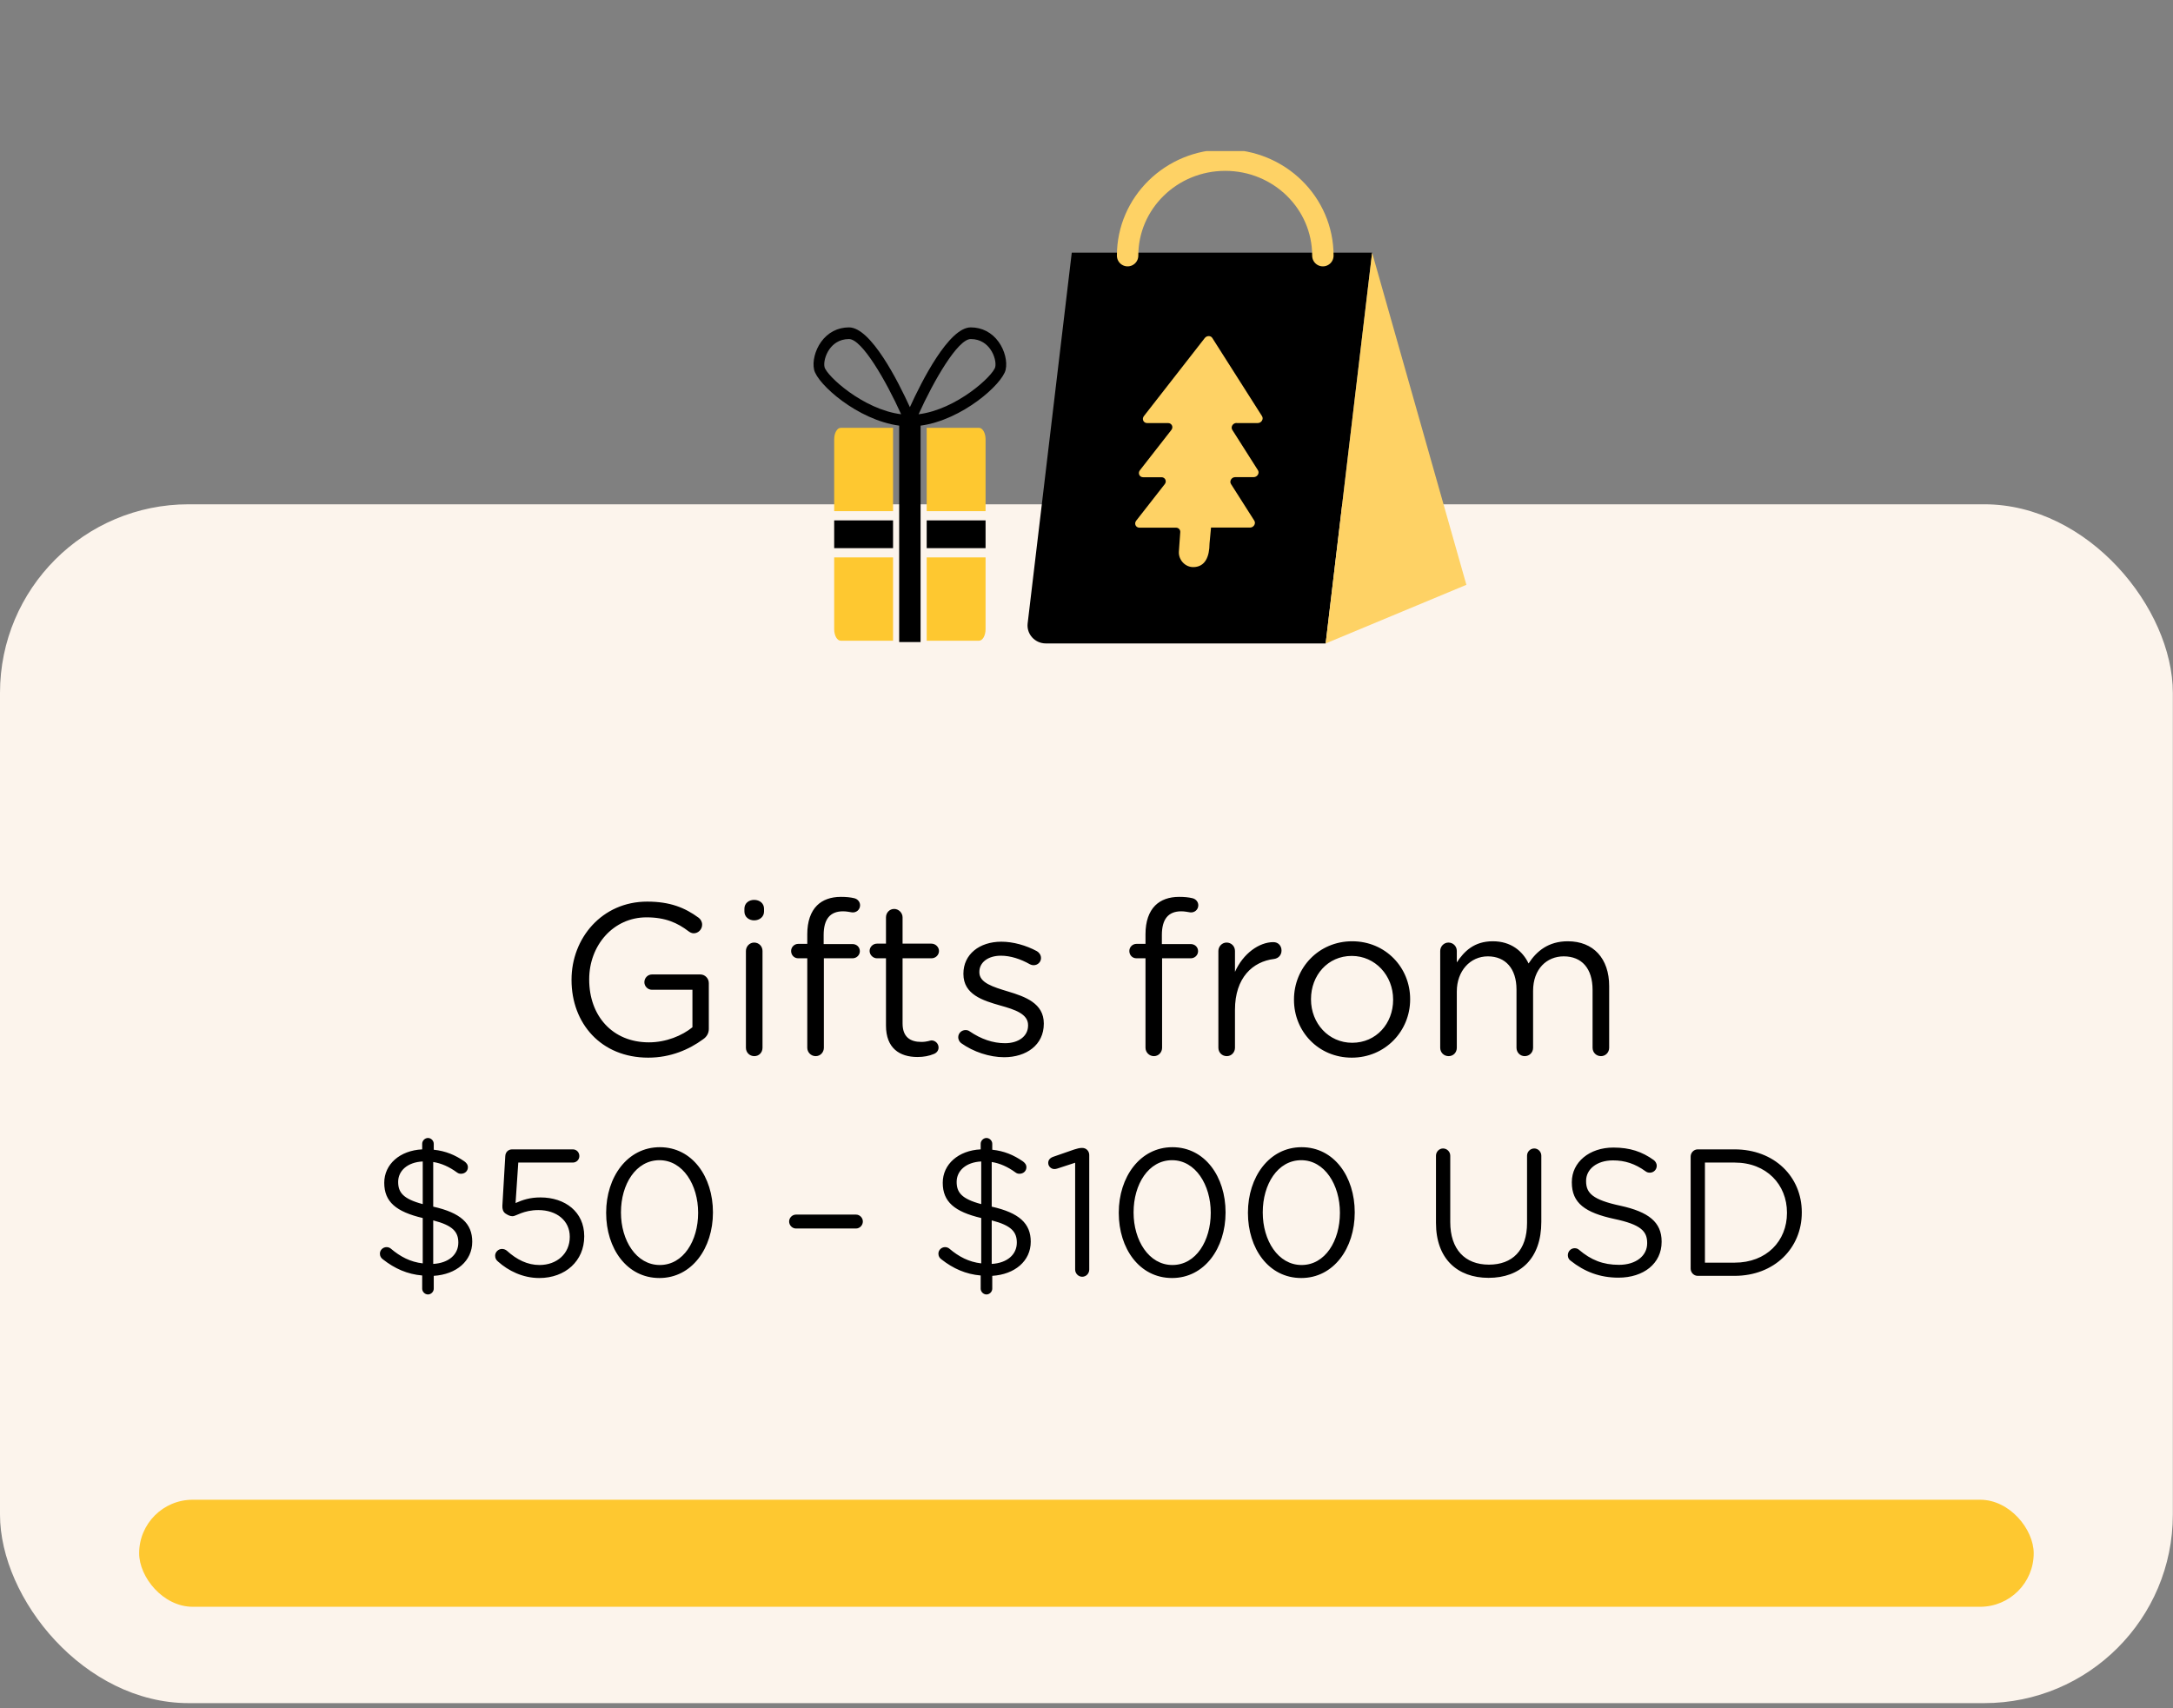 <svg width="187" height="147" viewBox="0 0 187 147" fill="none" xmlns="http://www.w3.org/2000/svg">
<rect x="0" y="0" width="187" height="147" fill="#808080" stroke="none"/>
<rect y="43.397" width="186.986" height="103.165" rx="16.228" fill="#FCF4EC"/>
<rect x="11.975" y="129.06" width="163.037" height="9.211" rx="4.606" fill="#FEC830"/>
<path d="M55.786 91.016C51.706 91.016 49.184 88.049 49.184 84.339V84.302C49.184 80.741 51.799 77.588 55.693 77.588C57.659 77.588 58.939 78.108 60.126 78.979C60.293 79.109 60.423 79.313 60.423 79.573C60.423 79.981 60.089 80.315 59.7 80.315C59.532 80.315 59.384 80.24 59.236 80.129C58.309 79.424 57.27 78.942 55.638 78.942C52.763 78.942 50.704 81.372 50.704 84.265V84.302C50.704 87.4 52.689 89.699 55.842 89.699C57.325 89.699 58.698 89.124 59.588 88.401V85.174H56.101C55.749 85.174 55.452 84.877 55.452 84.525C55.452 84.154 55.749 83.857 56.101 83.857H60.274C60.664 83.857 60.998 84.191 60.998 84.599V88.549C60.998 88.902 60.831 89.217 60.497 89.44C59.31 90.311 57.715 91.016 55.786 91.016ZM64.061 78.442V78.2C64.061 77.737 64.432 77.44 64.896 77.44C65.378 77.44 65.749 77.737 65.749 78.2V78.442C65.749 78.887 65.378 79.202 64.896 79.202C64.432 79.202 64.061 78.887 64.061 78.442ZM64.191 90.163V81.835C64.191 81.446 64.506 81.112 64.896 81.112C65.304 81.112 65.619 81.427 65.619 81.835V90.163C65.619 90.571 65.322 90.886 64.914 90.886C64.506 90.886 64.191 90.571 64.191 90.163ZM69.471 90.163V82.466H68.692C68.34 82.466 68.08 82.188 68.08 81.835C68.08 81.502 68.358 81.224 68.692 81.224H69.471V80.389C69.471 79.295 69.768 78.46 70.306 77.922C70.788 77.44 71.493 77.18 72.364 77.18C72.828 77.18 73.18 77.217 73.496 77.292C73.774 77.347 74.015 77.588 74.015 77.904C74.015 78.275 73.7 78.553 73.329 78.516C73.088 78.479 72.828 78.423 72.55 78.423C71.437 78.423 70.881 79.091 70.881 80.463V81.242H73.366C73.718 81.242 73.996 81.502 73.996 81.854C73.996 82.188 73.718 82.466 73.366 82.466H70.899V90.163C70.899 90.552 70.603 90.886 70.194 90.886C69.786 90.886 69.471 90.552 69.471 90.163ZM78.952 90.96C77.412 90.96 76.244 90.2 76.244 88.253V82.466H75.465C75.131 82.466 74.835 82.169 74.835 81.835C74.835 81.483 75.131 81.205 75.465 81.205H76.244V78.942C76.244 78.553 76.541 78.219 76.949 78.219C77.338 78.219 77.672 78.553 77.672 78.942V81.205H80.157C80.51 81.205 80.806 81.502 80.806 81.835C80.806 82.188 80.51 82.466 80.157 82.466H77.672V88.067C77.672 89.236 78.321 89.662 79.286 89.662C79.786 89.662 80.046 89.532 80.157 89.532C80.491 89.532 80.769 89.811 80.769 90.144C80.769 90.404 80.603 90.608 80.361 90.701C79.953 90.868 79.508 90.96 78.952 90.96ZM86.413 90.979C85.152 90.979 83.761 90.515 82.722 89.773C82.593 89.681 82.463 89.495 82.463 89.254C82.463 88.92 82.741 88.642 83.093 88.642C83.223 88.642 83.353 88.679 83.446 88.753C84.429 89.421 85.449 89.773 86.487 89.773C87.637 89.773 88.472 89.18 88.472 88.253V88.216C88.472 87.251 87.34 86.88 86.079 86.528C84.577 86.101 82.908 85.582 82.908 83.82V83.783C82.908 82.132 84.28 81.038 86.172 81.038C87.192 81.038 88.305 81.353 89.232 81.854C89.418 81.965 89.585 82.169 89.585 82.448C89.585 82.781 89.306 83.06 88.954 83.06C88.824 83.06 88.713 83.022 88.639 82.985C87.823 82.522 86.951 82.243 86.135 82.243C85.004 82.243 84.28 82.837 84.28 83.635V83.672C84.28 84.58 85.467 84.933 86.747 85.322C88.231 85.767 89.826 86.342 89.826 88.067V88.104C89.826 89.922 88.323 90.979 86.413 90.979ZM98.577 90.163V82.466H97.798C97.445 82.466 97.186 82.188 97.186 81.835C97.186 81.502 97.464 81.224 97.798 81.224H98.577V80.389C98.577 79.295 98.874 78.46 99.411 77.922C99.894 77.44 100.598 77.18 101.47 77.18C101.934 77.18 102.286 77.217 102.601 77.292C102.88 77.347 103.121 77.588 103.121 77.904C103.121 78.275 102.805 78.553 102.434 78.516C102.193 78.479 101.934 78.423 101.655 78.423C100.543 78.423 99.986 79.091 99.986 80.463V81.242H102.472C102.824 81.242 103.102 81.502 103.102 81.854C103.102 82.188 102.824 82.466 102.472 82.466H100.005V90.163C100.005 90.552 99.708 90.886 99.3 90.886C98.892 90.886 98.577 90.552 98.577 90.163ZM104.849 90.163V81.835C104.849 81.446 105.164 81.112 105.554 81.112C105.962 81.112 106.277 81.427 106.277 81.835V83.635C106.982 82.04 108.373 81.075 109.578 81.075C110.005 81.075 110.283 81.39 110.283 81.798C110.283 82.188 110.023 82.466 109.652 82.522C107.798 82.744 106.277 84.135 106.277 86.899V90.163C106.277 90.552 105.98 90.886 105.572 90.886C105.164 90.886 104.849 90.571 104.849 90.163ZM116.326 91.016C113.451 91.016 111.355 88.753 111.355 86.046V86.008C111.355 83.301 113.47 81.001 116.363 81.001C119.238 81.001 121.352 83.264 121.352 85.971V86.008C121.352 88.716 119.219 91.016 116.326 91.016ZM116.363 89.736C118.44 89.736 119.887 88.067 119.887 86.046V86.008C119.887 83.95 118.347 82.262 116.326 82.262C114.249 82.262 112.82 83.95 112.82 85.971V86.008C112.82 88.067 114.341 89.736 116.363 89.736ZM123.939 90.163V81.835C123.939 81.446 124.254 81.112 124.644 81.112C125.052 81.112 125.367 81.427 125.367 81.835V82.819C125.997 81.873 126.851 81.001 128.464 81.001C130.022 81.001 131.024 81.835 131.543 82.911C132.229 81.854 133.249 81.001 134.918 81.001C137.125 81.001 138.479 82.485 138.479 84.859V90.163C138.479 90.571 138.164 90.886 137.774 90.886C137.366 90.886 137.051 90.571 137.051 90.163V85.192C137.051 83.338 136.124 82.299 134.566 82.299C133.119 82.299 131.932 83.375 131.932 85.267V90.163C131.932 90.571 131.617 90.886 131.209 90.886C130.82 90.886 130.504 90.571 130.504 90.163V85.155C130.504 83.356 129.558 82.299 128.038 82.299C126.517 82.299 125.367 83.56 125.367 85.322V90.163C125.367 90.571 125.07 90.886 124.662 90.886C124.254 90.886 123.939 90.571 123.939 90.163ZM36.332 98.426C36.332 98.162 36.565 97.929 36.83 97.929C37.094 97.929 37.327 98.162 37.327 98.426V98.94C38.354 99.048 39.162 99.391 39.955 99.935C40.126 100.059 40.266 100.215 40.266 100.448C40.266 100.774 40.002 101.008 39.675 101.008C39.566 101.008 39.458 100.992 39.333 100.899C38.649 100.401 37.98 100.106 37.281 99.997V103.838C39.644 104.367 40.639 105.284 40.639 106.855C40.639 108.518 39.271 109.669 37.327 109.793V110.898C37.327 111.162 37.094 111.395 36.83 111.395C36.565 111.395 36.332 111.162 36.332 110.898V109.762C35.057 109.654 33.968 109.171 32.958 108.378C32.787 108.254 32.693 108.099 32.693 107.881C32.693 107.57 32.958 107.321 33.269 107.321C33.424 107.321 33.549 107.383 33.626 107.445C34.451 108.145 35.306 108.596 36.379 108.721V104.817C34.077 104.273 33.067 103.418 33.067 101.785C33.067 100.184 34.419 99.002 36.332 98.909V98.426ZM39.442 106.932C39.442 106.015 38.976 105.455 37.281 105.02V108.767C38.618 108.689 39.442 107.959 39.442 106.932ZM34.264 101.707C34.264 102.609 34.684 103.169 36.379 103.62V99.95C35.057 100.013 34.264 100.759 34.264 101.707ZM46.404 109.98C44.989 109.98 43.745 109.358 42.859 108.565C42.688 108.425 42.61 108.27 42.61 108.052C42.61 107.756 42.875 107.477 43.201 107.477C43.357 107.477 43.512 107.539 43.621 107.632C44.476 108.41 45.409 108.86 46.42 108.86C47.944 108.86 49.032 107.865 49.032 106.45V106.419C49.032 105.051 47.913 104.133 46.327 104.133C45.052 104.133 44.399 104.662 44.119 104.662C43.885 104.662 43.714 104.569 43.497 104.429C43.294 104.289 43.217 104.04 43.232 103.76L43.481 99.499C43.497 99.126 43.761 98.909 44.072 98.909H49.297C49.608 98.909 49.857 99.157 49.857 99.484C49.857 99.795 49.608 100.044 49.297 100.044H44.601L44.367 103.527C45.005 103.247 45.611 103.045 46.513 103.045C48.628 103.045 50.276 104.289 50.276 106.372V106.404C50.276 108.503 48.659 109.98 46.404 109.98ZM56.75 109.98C53.935 109.98 52.163 107.43 52.163 104.382V104.351C52.163 101.303 53.982 98.722 56.781 98.722C59.58 98.722 61.353 101.272 61.353 104.32V104.351C61.353 107.399 59.549 109.98 56.75 109.98ZM56.781 108.86C58.818 108.86 60.078 106.761 60.078 104.382V104.351C60.078 101.972 58.772 99.841 56.75 99.841C54.713 99.841 53.438 101.925 53.438 104.32V104.351C53.438 106.73 54.744 108.86 56.781 108.86ZM68.5 105.719C68.174 105.719 67.909 105.439 67.909 105.113C67.909 104.802 68.174 104.522 68.5 104.522H73.663C73.99 104.522 74.254 104.802 74.254 105.113C74.254 105.439 73.99 105.719 73.663 105.719H68.5ZM84.394 98.426C84.394 98.162 84.628 97.929 84.892 97.929C85.156 97.929 85.39 98.162 85.39 98.426V98.94C86.416 99.048 87.225 99.391 88.017 99.935C88.189 100.059 88.329 100.215 88.329 100.448C88.329 100.774 88.064 101.008 87.738 101.008C87.629 101.008 87.52 100.992 87.395 100.899C86.711 100.401 86.043 100.106 85.343 99.997V103.838C87.707 104.367 88.702 105.284 88.702 106.855C88.702 108.518 87.333 109.669 85.39 109.793V110.898C85.39 111.162 85.156 111.395 84.892 111.395C84.628 111.395 84.394 111.162 84.394 110.898V109.762C83.119 109.654 82.031 109.171 81.02 108.378C80.849 108.254 80.756 108.099 80.756 107.881C80.756 107.57 81.02 107.321 81.331 107.321C81.487 107.321 81.611 107.383 81.689 107.445C82.513 108.145 83.368 108.596 84.441 108.721V104.817C82.14 104.273 81.129 103.418 81.129 101.785C81.129 100.184 82.482 99.002 84.394 98.909V98.426ZM87.504 106.932C87.504 106.015 87.038 105.455 85.343 105.02V108.767C86.68 108.689 87.504 107.959 87.504 106.932ZM82.326 101.707C82.326 102.609 82.746 103.169 84.441 103.62V99.95C83.119 100.013 82.326 100.759 82.326 101.707ZM92.523 109.249V100.059L90.999 100.557C90.906 100.588 90.812 100.603 90.735 100.603C90.455 100.603 90.206 100.37 90.206 100.075C90.206 99.81 90.377 99.639 90.641 99.546L92.43 98.924C92.678 98.846 92.896 98.784 93.098 98.784H93.129C93.487 98.784 93.736 99.064 93.736 99.391V109.249C93.736 109.591 93.472 109.871 93.129 109.871C92.803 109.871 92.523 109.591 92.523 109.249ZM100.864 109.98C98.049 109.98 96.277 107.43 96.277 104.382V104.351C96.277 101.303 98.096 98.722 100.895 98.722C103.694 98.722 105.467 101.272 105.467 104.32V104.351C105.467 107.399 103.663 109.98 100.864 109.98ZM100.895 108.86C102.932 108.86 104.192 106.761 104.192 104.382V104.351C104.192 101.972 102.886 99.841 100.864 99.841C98.827 99.841 97.552 101.925 97.552 104.32V104.351C97.552 106.73 98.858 108.86 100.895 108.86ZM111.98 109.98C109.165 109.98 107.393 107.43 107.393 104.382V104.351C107.393 101.303 109.212 98.722 112.011 98.722C114.81 98.722 116.583 101.272 116.583 104.32V104.351C116.583 107.399 114.779 109.98 111.98 109.98ZM112.011 108.86C114.048 108.86 115.308 106.761 115.308 104.382V104.351C115.308 101.972 114.001 99.841 111.98 99.841C109.943 99.841 108.668 101.925 108.668 104.32V104.351C108.668 106.73 109.974 108.86 112.011 108.86ZM128.1 109.965C125.41 109.965 123.575 108.316 123.575 105.237V99.453C123.575 99.111 123.855 98.831 124.181 98.831C124.523 98.831 124.803 99.111 124.803 99.453V105.16C124.803 107.508 126.063 108.829 128.131 108.829C130.137 108.829 131.412 107.616 131.412 105.237V99.453C131.412 99.111 131.692 98.831 132.034 98.831C132.36 98.831 132.64 99.111 132.64 99.453V105.144C132.64 108.316 130.821 109.965 128.1 109.965ZM139.277 109.949C137.691 109.949 136.369 109.451 135.156 108.487C135.016 108.394 134.923 108.223 134.923 108.021C134.923 107.679 135.187 107.414 135.514 107.414C135.669 107.414 135.809 107.477 135.887 107.554C136.913 108.425 137.94 108.845 139.324 108.845C140.785 108.845 141.749 108.067 141.749 106.994V106.963C141.749 105.953 141.205 105.377 138.919 104.895C136.416 104.351 135.265 103.542 135.265 101.754V101.723C135.265 100.013 136.773 98.753 138.841 98.753C140.272 98.753 141.314 99.111 142.309 99.826C142.434 99.919 142.573 100.09 142.573 100.324C142.573 100.65 142.309 100.914 141.983 100.914C141.843 100.914 141.734 100.883 141.625 100.806C140.707 100.137 139.821 99.857 138.81 99.857C137.395 99.857 136.493 100.635 136.493 101.614V101.645C136.493 102.672 137.053 103.247 139.448 103.76C141.874 104.289 142.993 105.175 142.993 106.839V106.87C142.993 108.736 141.438 109.949 139.277 109.949ZM145.491 109.171V99.531C145.491 99.188 145.771 98.909 146.098 98.909H149.27C152.691 98.909 155.055 101.257 155.055 104.32V104.351C155.055 107.414 152.691 109.793 149.27 109.793H146.098C145.771 109.793 145.491 109.514 145.491 109.171ZM146.72 108.658H149.27C152.022 108.658 153.78 106.792 153.78 104.382V104.351C153.78 101.941 152.022 100.044 149.27 100.044H146.72V108.658Z" fill="black"/>
<path d="M71.787 37.805V43.985H76.853V36.817H72.35C72.039 36.817 71.787 37.26 71.787 37.805Z" fill="#FEC830"/>
<path d="M76.853 44.782H71.787V47.171H76.853V44.782Z" fill="black"/>
<path d="M79.748 55.136H84.251C84.562 55.136 84.814 54.693 84.814 54.147V47.968H79.748V55.136Z" fill="#FEC830"/>
<path d="M71.787 54.147C71.787 54.694 72.039 55.136 72.35 55.136H76.853V47.968H71.787V54.147Z" fill="#FEC830"/>
<path d="M84.814 44.782H79.748V47.171H84.814V44.782Z" fill="black"/>
<path d="M84.251 36.817H79.748V43.985H84.814V37.805C84.814 37.259 84.562 36.817 84.251 36.817Z" fill="#FEC830"/>
<path d="M86.541 31.823C86.704 31.114 86.462 30.148 85.939 29.42C85.363 28.616 84.51 28.173 83.54 28.173C81.654 28.173 79.318 32.805 78.301 35.038C77.284 32.805 74.947 28.173 73.062 28.173C72.091 28.173 71.238 28.616 70.662 29.42C70.14 30.148 69.897 31.114 70.06 31.823C70.341 33.053 73.796 36.147 77.379 36.628V55.254H79.221V36.628C82.805 36.147 86.26 33.053 86.541 31.823H86.541ZM83.54 29.176C84.412 29.176 84.932 29.645 85.214 30.038C85.601 30.578 85.726 31.235 85.647 31.581C85.476 32.33 82.327 35.239 79.051 35.648C80.365 32.74 82.425 29.176 83.539 29.176H83.54ZM70.954 31.581C70.875 31.236 71 30.578 71.387 30.038C71.669 29.645 72.189 29.177 73.062 29.177C74.175 29.177 76.235 32.741 77.549 35.648C74.274 35.239 71.125 32.33 70.954 31.581H70.954Z" fill="black"/>
<g clip-path="url(#clip0_295_4)">
<path d="M114.081 55.371H90.002C89.058 55.371 88.331 54.566 88.435 53.651L92.232 21.743H118.078L114.081 55.379V55.371Z" fill="black"/>
<path d="M126.192 50.327L118.078 21.743L114.081 55.371L126.192 50.327Z" fill="#FED265"/>
<path d="M97.037 22.001C97.037 17.465 100.794 13.782 105.439 13.782C110.084 13.782 113.841 17.458 113.841 22.001" stroke="#FED265" stroke-width="1.842" stroke-miterlimit="10" stroke-linecap="round"/>
<path d="M106.43 36.407H108.237C108.549 36.407 108.765 36.062 108.605 35.812L104.328 29.087C104.192 28.868 103.856 28.868 103.68 29.087L98.436 35.812C98.244 36.062 98.404 36.407 98.716 36.407H100.522C100.834 36.407 101.002 36.751 100.802 37.001L98.092 40.473C97.9 40.723 98.06 41.068 98.372 41.068H99.955C100.267 41.068 100.434 41.412 100.235 41.662L97.772 44.813C97.58 45.064 97.74 45.408 98.052 45.408H101.202C101.418 45.408 101.578 45.58 101.57 45.783L101.498 46.784L101.45 47.465C101.402 48.161 101.985 48.833 102.737 48.802C103.712 48.763 104.08 47.918 104.088 46.769C104.088 46.784 104.216 45.4 104.216 45.4H107.573C107.885 45.4 108.101 45.056 107.941 44.806L105.935 41.654C105.775 41.404 105.983 41.06 106.302 41.06H107.885C108.197 41.06 108.413 40.716 108.253 40.465L106.047 36.993C105.887 36.743 106.095 36.399 106.414 36.399L106.43 36.407Z" fill="#FED265"/>
</g>
<defs>
<clipPath id="clip0_295_4">
<rect width="37.766" height="42.371" fill="white" transform="translate(88.427 13)"/>
</clipPath>
</defs>
</svg>
